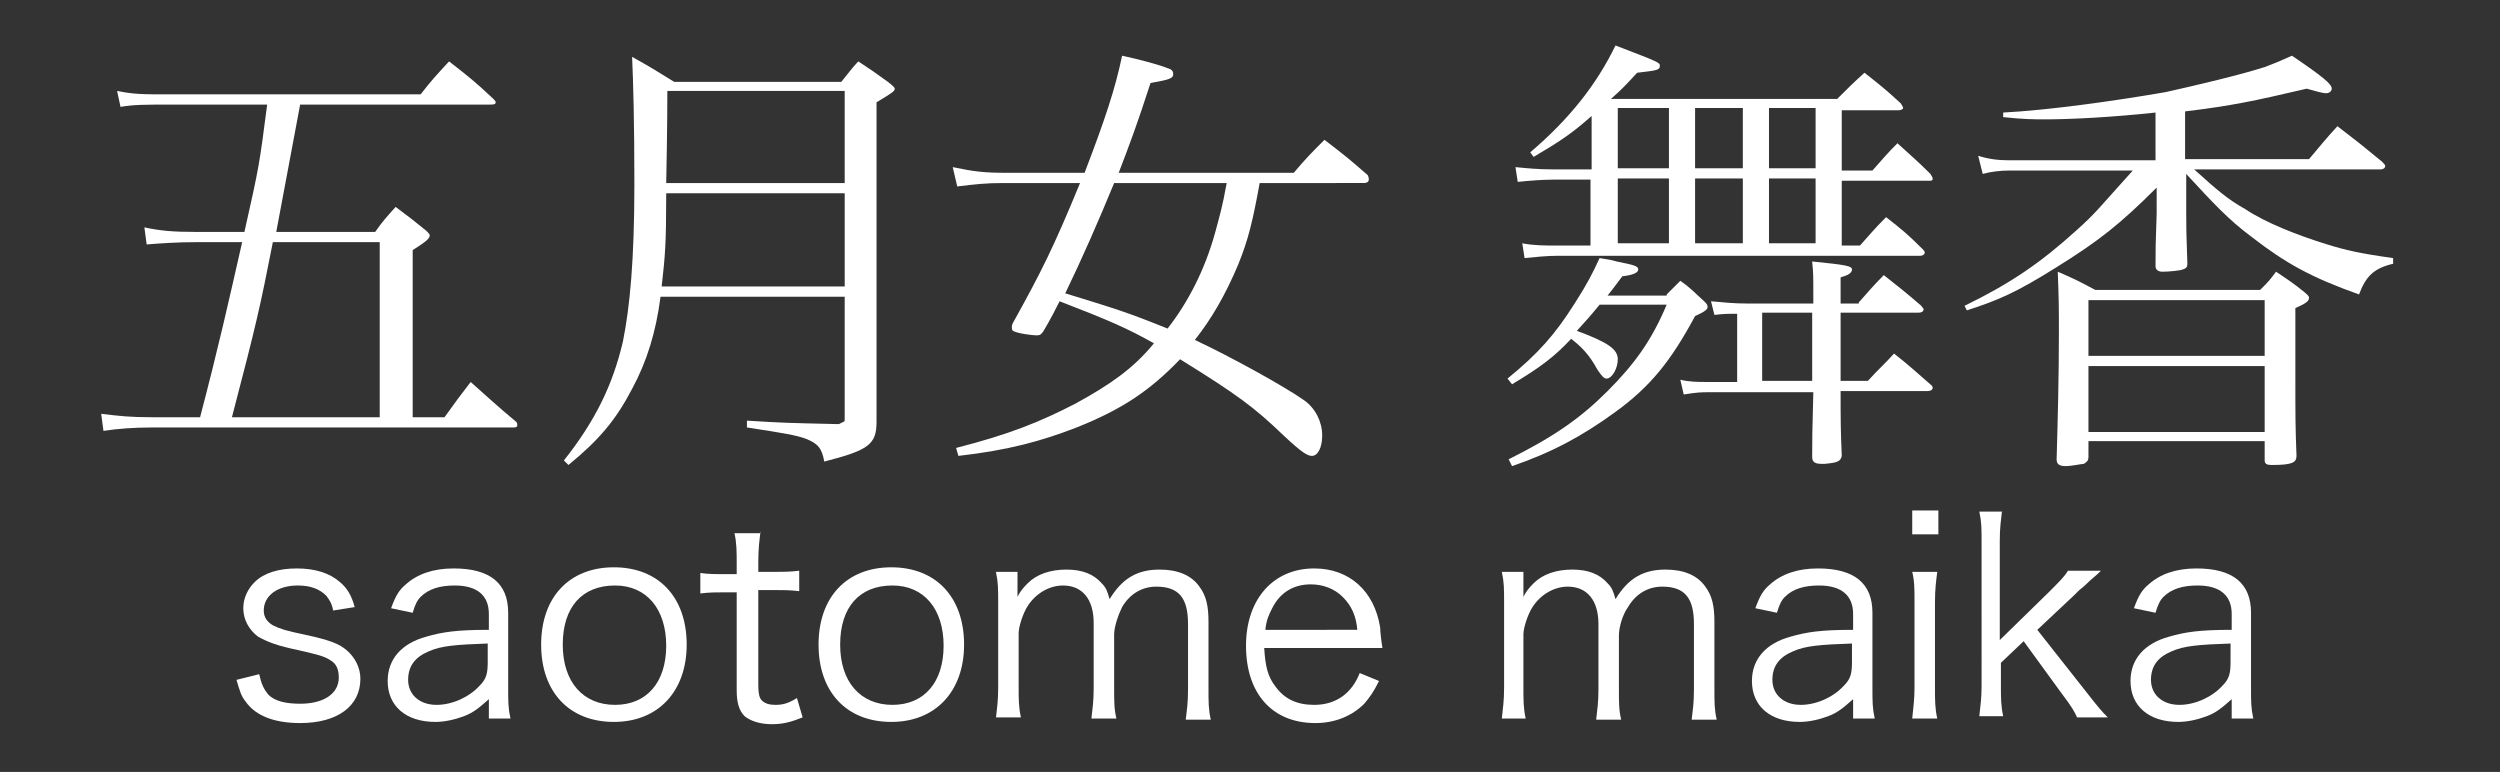 <?xml version="1.0" encoding="utf-8"?>
<!-- Generator: Adobe Illustrator 27.0.0, SVG Export Plug-In . SVG Version: 6.00 Build 0)  -->
<svg version="1.1" id="レイヤー_1" xmlns="http://www.w3.org/2000/svg" xmlns:xlink="http://www.w3.org/1999/xlink" x="0px"
	 y="0px" viewBox="0 0 219.9 67.9" style="enable-background:new 0 0 219.9 67.9;" xml:space="preserve">
<rect x="0" y="0" width="219.9" height="67.9" fill="#333333" stroke="none"/>
<style type="text/css">
	.st0{fill:#FFFFFF;}
</style>
<g>
	<path class="st0" d="M17.6,36.7c1.6-6.1,2.5-10.1,3.7-15.4h-4.1c-1.6,0-3,0.1-4.3,0.2L12.7,20c1.4,0.3,2.5,0.4,4.5,0.4h4.3
		c1.3-5.8,1.3-5.8,2-11.2H15c-2.3,0-3.2,0-4.4,0.2L10.3,8c1.5,0.3,2.2,0.3,4.7,0.3h22C38,7,38.4,6.6,39.5,5.4
		c1.8,1.4,2.3,1.8,3.9,3.3c0.1,0.1,0.2,0.2,0.2,0.3c0,0.2-0.2,0.2-0.6,0.2H26.4c-0.5,2.7-1.2,6.4-2.1,11.2H33c0.7-1,1-1.3,1.8-2.2
		c1.2,0.9,1.6,1.2,2.7,2.1c0.2,0.2,0.3,0.3,0.3,0.4c0,0.3-0.4,0.6-1.5,1.3v14.7h2.8c1-1.4,1.3-1.8,2.3-3.1c1.7,1.5,2.2,2,4,3.5
		c0.1,0.1,0.1,0.2,0.1,0.3c0,0.2-0.2,0.2-0.4,0.2H13.4c-1.6,0-3,0.1-4.3,0.3l-0.2-1.5c1.7,0.2,2.5,0.3,4.5,0.3H17.6z M33.4,36.7
		V21.3h-9.4c-1.1,5.6-1.4,7-3.6,15.4H33.4z"/>
	<path class="st0" d="M58.1,26.1c-0.4,3.1-1.2,5.7-2.5,8.1c-1.4,2.7-2.9,4.5-5.6,6.7l-0.4-0.4c2.7-3.4,4.3-6.6,5.2-10.5
		c0.6-3,1-7.1,1-13.8c0-5.5-0.1-9-0.2-11.2c1.6,0.9,2.1,1.2,3.7,2.2H74c0.5-0.6,1-1.3,1.5-1.8c1.2,0.8,1.5,1,2.6,1.8
		c0.5,0.4,0.6,0.5,0.6,0.6c0,0.2-0.1,0.3-1.6,1.2v16.3c0,6.2,0,6.2,0,11.8c0,2-0.7,2.5-4.6,3.5c-0.2-1.2-0.6-1.6-1.6-2
		c-0.8-0.3-1.9-0.5-5.2-1v-0.6c3.2,0.2,3.5,0.2,7.8,0.3c0,0,0,0,0,0h0.1l0.2,0c0,0,0,0,0.4-0.2c0.1,0,0.1-0.1,0.1-0.4V26.1H58.1z
		 M74.3,17H58.6c0,4.6-0.1,5.5-0.4,8.2h16.1V17z M74.3,8H58.7c0,0.6,0,3.3-0.1,8.1h15.7V8z"/>
	<path class="st0" d="M110.8,16.1c-0.6,3.3-1,5-1.9,7.2c-1.1,2.6-2.3,4.7-3.8,6.6c3.2,1.5,7.9,4.1,9.6,5.3c1,0.7,1.6,1.9,1.6,3.1
		c0,1.1-0.4,1.8-0.9,1.8c-0.4,0-0.9-0.3-2.5-1.8c-2.6-2.5-4.1-3.6-9.1-6.7c-2.7,2.8-5.1,4.4-9.1,6c-3.1,1.2-6,2-10.4,2.5l-0.2-0.7
		c4.7-1.2,7.4-2.3,10.5-3.9c3.1-1.7,5.1-3.1,6.9-5.3c-2.3-1.3-3.9-2-8.3-3.7c-0.4,0.8-0.7,1.4-1.4,2.6c-0.2,0.3-0.3,0.4-0.6,0.4
		c-0.5,0-1.8-0.2-2.1-0.4C89,29,89,28.9,89,28.8c0-0.1,0-0.2,0.1-0.4c2.5-4.5,3.6-6.7,5.9-12.3h-6.8c-1.4,0-2.4,0.1-4,0.3l-0.4-1.7
		c1.9,0.4,2.8,0.5,4.7,0.5h6.9c1.8-4.7,2.7-7.4,3.3-10.3c1.4,0.3,3.3,0.8,4,1.1c0.4,0.1,0.5,0.3,0.5,0.5c0,0.4-0.3,0.5-2,0.8
		c-1.2,3.7-1.8,5.3-2.8,7.9h15.4c1.1-1.3,1.5-1.7,2.7-2.9c1.7,1.3,2.2,1.7,3.8,3.1c0.1,0.2,0.1,0.3,0.1,0.4c0,0.2-0.2,0.3-0.4,0.3
		H110.8z M98,16.1c-1.4,3.4-2.8,6.6-4.3,9.7c4.2,1.3,5.3,1.6,9,3.1c1.8-2.3,3.3-5.2,4.2-8.5c0.4-1.5,0.6-2.1,1-4.3H98z"/>
	<path class="st0" d="M146.6,25.9c0.5-0.5,0.7-0.7,1.2-1.2c1,0.7,1.2,1,2.1,1.8c0.2,0.2,0.3,0.3,0.3,0.5c0,0.2-0.2,0.4-1.1,0.8
		c-2.1,3.9-3.9,6.2-7.1,8.5c-2.9,2.1-5.5,3.5-9,4.7l-0.3-0.6c4-2,6.3-3.6,8.7-6c2.4-2.4,3.9-4.5,5.2-7.6h-5.9
		c-0.9,1.1-1.1,1.3-2,2.3c2.7,1,3.6,1.6,3.6,2.5c0,0.8-0.5,1.7-1,1.7c-0.2,0-0.4-0.2-0.8-0.8c-0.7-1.3-1.4-2-2.3-2.7
		c-1.5,1.6-2.7,2.5-5.2,4l-0.4-0.5c2.7-2.2,4.2-3.9,5.9-6.6c1.1-1.7,1.6-2.7,2.2-4c0.7,0.1,1.2,0.2,1.5,0.3c1.5,0.3,1.9,0.4,1.9,0.7
		c0,0.3-0.5,0.5-1.4,0.6c-0.9,1.2-0.9,1.2-1.3,1.7H146.6z M140,15.8h-3.4c-0.9,0-2.2,0.1-3.1,0.2l-0.2-1.3c1,0.1,2,0.2,3.3,0.2h3.4
		v-4.7c-1.8,1.6-2.9,2.3-5.1,3.6l-0.3-0.4c3.4-2.9,5.8-5.9,7.5-9.4c3.9,1.5,3.9,1.5,3.9,1.8c0,0.4-0.4,0.4-2,0.6
		c-1.1,1.2-1.4,1.5-2.3,2.3h19.9c1-1,1.4-1.4,2.4-2.3c1.4,1.1,1.9,1.5,3.2,2.7c0.1,0.2,0.2,0.3,0.2,0.4c0,0.1-0.2,0.2-0.4,0.2H162
		v5.3h2.7c0.9-1,1.2-1.4,2.2-2.4c1.3,1.2,1.7,1.5,2.9,2.7c0.1,0.2,0.2,0.3,0.2,0.4c0,0.2-0.1,0.2-0.4,0.2H162v5.7h1.6
		c1-1.1,1.2-1.4,2.3-2.5c1.4,1.1,1.9,1.5,3.2,2.8c0.1,0.1,0.2,0.2,0.2,0.3c0,0.2-0.2,0.3-0.4,0.3h-31.9c-0.9,0-1.9,0.1-2.9,0.2
		l-0.2-1.3c1,0.2,2,0.2,3.1,0.2h2.9V15.8z M146.8,14.8V9.5h-4.5v5.3H146.8z M146.8,21.4v-5.7h-4.5v5.7H146.8z M163.5,26.6
		c0.9-1,1.2-1.4,2.2-2.4c1.4,1.1,1.9,1.5,3.3,2.7c0.1,0.2,0.2,0.2,0.2,0.3c0,0.2-0.2,0.3-0.4,0.3h-6.9v4.1c0,0.2,0,0.3,0,0.8
		c0,0.5,0,0.6,0,1.1h2.4c1-1.1,1.4-1.4,2.3-2.4c1.4,1.1,1.8,1.5,3.3,2.8c0.1,0.1,0.1,0.2,0.1,0.2c0,0.2-0.2,0.3-0.5,0.3h-7.6
		c0,2.5,0,3.3,0.1,5.7c-0.1,0.5-0.4,0.6-1.5,0.7c-0.1,0-0.2,0-0.2,0c-0.1,0-0.1,0-0.1,0c-0.6,0-0.8-0.2-0.8-0.6c0-1.8,0-1.8,0.1-5.7
		h-9.2c-0.6,0-1,0-2.2,0.2l-0.3-1.3c0.8,0.2,1.6,0.2,2.4,0.2h2.6v-6c-0.9,0-1.1,0-2,0.1l-0.3-1.2c1.1,0.1,2,0.2,3.3,0.2h5.7v-0.9
		c0-1.5,0-1.8-0.1-2.8c3,0.3,3.5,0.4,3.5,0.7c0,0.3-0.3,0.5-1,0.7v2.3H163.5z M149.1,14.8h4.2V9.5h-4.2V14.8z M149.1,21.4h4.2v-5.7
		h-4.2V21.4z M159.4,33.5c0-1.4,0-3.4,0-6H155v6H159.4z M155.6,14.8h4.1V9.5h-4.1V14.8z M155.6,21.4h4.1v-5.7h-4.1V21.4z"/>
	<path class="st0" d="M192.2,14h10.9c1.1-1.3,1.4-1.7,2.5-2.9c1.7,1.3,2.2,1.7,3.9,3.1c0.2,0.2,0.3,0.3,0.3,0.4
		c0,0.2-0.2,0.3-0.4,0.3h-16.4c2,1.8,2.9,2.6,4.5,3.5c1.8,1.2,4.6,2.3,7.2,3.1c1.6,0.5,2.9,0.8,5.8,1.2v0.5c-1.7,0.4-2.4,1.1-3,2.7
		c-4.2-1.5-6.4-2.7-9.5-5.1c-2-1.5-3.3-2.9-5.7-5.5v3.4c0,1.3,0,1.7,0.1,4.5c0,0.3-0.1,0.4-0.4,0.5c-0.2,0.1-1.2,0.2-1.8,0.2
		c-0.4,0-0.6-0.2-0.6-0.5c0-1.7,0-1.7,0.1-4.6l0-2.3c-3.2,3.2-5.1,4.7-8.8,7c-3.5,2.2-5.1,2.9-7.9,3.8l-0.2-0.4
		c4.1-2,6.7-3.8,9.8-6.6c1.8-1.6,2.1-2.1,5-5.3h-10.9c-0.7,0-1.6,0.1-2.3,0.3l-0.4-1.6c0.9,0.3,1.8,0.4,2.7,0.4h12.9V9.9
		c-3.7,0.4-7.4,0.6-9.7,0.6c-0.9,0-1.9,0-3.7-0.2V9.9c3.9-0.2,9.7-1,14.3-1.8c2.7-0.6,6.5-1.5,8.7-2.2c0.8-0.3,1.3-0.5,2.4-1
		c2.8,1.9,3.5,2.5,3.5,2.9c0,0.2-0.2,0.4-0.5,0.4c-0.3,0-1-0.2-1.7-0.4c-4.7,1.1-6.6,1.5-10.7,2V14z M198.8,25.5
		c0.8-0.8,0.8-0.8,1.4-1.6c1.2,0.8,1.5,1,2.5,1.8c0.2,0.2,0.4,0.3,0.4,0.5c0,0.3-0.3,0.5-1.2,0.9v6.4c0,3,0,4.1,0.1,6.6
		c0,0.6-0.4,0.8-2.2,0.8c-0.4,0-0.6-0.1-0.6-0.4v-1.7h-15.5v1.4c0,0.3-0.1,0.4-0.4,0.6c-0.2,0-1.1,0.2-1.6,0.2
		c-0.6,0-0.8-0.2-0.8-0.6c0.1-3.5,0.2-7.2,0.2-11.1c0-2.2,0-2.9-0.1-5.4c1.4,0.6,1.8,0.8,3.3,1.6H198.8z M199.2,26.4h-15.5v4.9h15.5
		V26.4z M183.7,32.2V38h15.5v-5.8H183.7z"/>
</g>
<g>
	<path class="st0" d="M22.8,59.3c0.2,0.9,0.4,1.3,0.8,1.8c0.6,0.6,1.6,0.8,2.8,0.8c2.1,0,3.4-0.9,3.4-2.3c0-0.7-0.2-1.2-0.7-1.5
		c-0.6-0.4-1.1-0.5-2.8-0.9c-1.9-0.4-2.7-0.7-3.6-1.2c-0.8-0.6-1.3-1.5-1.3-2.5c0-0.9,0.4-1.7,1-2.3c0.8-0.8,2.1-1.2,3.7-1.2
		c1.6,0,2.9,0.4,3.8,1.2c0.6,0.5,1,1.1,1.3,2.2l-1.9,0.3c-0.1-0.6-0.3-0.9-0.6-1.3c-0.6-0.6-1.4-0.9-2.5-0.9c-1.8,0-3,0.9-3,2.2
		c0,0.6,0.3,1,0.8,1.3c0.6,0.3,1.2,0.5,2.7,0.8c2.3,0.5,3.1,0.8,3.8,1.4c0.7,0.6,1.2,1.5,1.2,2.5c0,2.4-2,3.9-5.3,3.9
		c-2.2,0-3.9-0.6-4.8-1.9c-0.4-0.5-0.5-0.9-0.8-1.9L22.8,59.3z"/>
	<path class="st0" d="M43,61.5c-0.9,0.8-1.4,1.2-2.2,1.5c-0.8,0.3-1.7,0.5-2.5,0.5c-2.6,0-4.2-1.4-4.2-3.6c0-1.9,1.2-3.3,3.4-3.9
		c1.4-0.4,2.6-0.6,5.5-0.6v-1.4c0-1.6-1-2.5-3-2.5c-1.3,0-2.3,0.3-3,1c-0.3,0.3-0.5,0.7-0.7,1.4l-1.9-0.4c0.4-1.1,0.7-1.6,1.3-2.1
		c1-0.9,2.4-1.4,4.2-1.4c3.2,0,4.8,1.3,4.8,3.9v6.7c0,1.1,0,1.7,0.2,2.6H43V61.5z M43,56.6c-2.9,0.1-4.2,0.2-5.3,0.7
		c-1.2,0.5-1.8,1.3-1.8,2.5c0,1.3,1,2.2,2.5,2.2c1.4,0,2.9-0.7,3.8-1.7c0.6-0.6,0.7-1.1,0.7-2.1V56.6z"/>
	<path class="st0" d="M47.6,56.7c0-4.2,2.5-6.8,6.4-6.8c3.9,0,6.4,2.6,6.4,6.8c0,4.1-2.5,6.8-6.4,6.8C50.1,63.5,47.6,60.9,47.6,56.7
		z M49.5,56.7c0,3.3,1.8,5.3,4.6,5.3s4.5-2,4.5-5.2s-1.7-5.3-4.5-5.3C51.2,51.5,49.5,53.4,49.5,56.7z"/>
	<path class="st0" d="M66.9,46.7c-0.1,0.8-0.2,1.6-0.2,2.7v0.9h1.2c1.1,0,1.6,0,2.4-0.1v1.8c-0.8-0.1-1.4-0.1-2.4-0.1h-1.2v8.4
		c0,0.7,0.1,1.1,0.3,1.3c0.3,0.3,0.7,0.4,1.2,0.4c0.6,0,1.1-0.1,1.9-0.6l0.5,1.7c-1,0.4-1.7,0.6-2.7,0.6c-1.1,0-1.9-0.3-2.4-0.7
		c-0.5-0.5-0.7-1.2-0.7-2.3v-8.6h-1c-0.8,0-1.4,0-2.2,0.1v-1.8c0.7,0.1,1.2,0.1,2.2,0.1h1v-0.9c0-1,0-1.9-0.2-2.7H66.9z"/>
	<path class="st0" d="M72,56.7c0-4.2,2.5-6.8,6.4-6.8c3.9,0,6.4,2.6,6.4,6.8c0,4.1-2.5,6.8-6.4,6.8C74.5,63.5,72,60.9,72,56.7z
		 M73.9,56.7c0,3.3,1.8,5.3,4.6,5.3s4.5-2,4.5-5.2s-1.7-5.3-4.5-5.3C75.6,51.5,73.9,53.4,73.9,56.7z"/>
	<path class="st0" d="M87.6,63.2c0.1-0.9,0.2-1.6,0.2-2.7V53c0-1.2,0-1.8-0.2-2.7h1.9v1.3c0,0.1,0,0.4,0,0.9
		c0.2-0.4,0.4-0.7,0.9-1.2c0.8-0.8,2-1.2,3.4-1.2c1.4,0,2.4,0.4,3.1,1.2c0.4,0.4,0.5,0.7,0.7,1.4c1.1-1.8,2.4-2.6,4.4-2.6
		c1.6,0,2.8,0.5,3.5,1.5c0.6,0.8,0.8,1.7,0.8,3.1v5.9c0,1.2,0,1.8,0.2,2.7h-2.2c0.1-0.9,0.2-1.4,0.2-2.7v-5.7c0-2.3-0.8-3.3-2.8-3.3
		c-1.2,0-2.3,0.6-3,1.8C98.4,54,98,55.1,98,55.8v4.7c0,1.2,0,1.9,0.2,2.7H96c0.1-0.9,0.2-1.5,0.2-2.7v-5.7c0-2.1-1-3.3-2.7-3.3
		c-1.2,0-2.4,0.7-3.1,1.8c-0.4,0.6-0.8,1.8-0.8,2.4v4.7c0,1.1,0,1.8,0.2,2.7H87.6z"/>
	<path class="st0" d="M111.2,57c0.1,1.6,0.3,2.5,1,3.4c0.8,1.1,1.9,1.6,3.4,1.6c1.9,0,3.3-1,4-2.8l1.7,0.7c-0.5,1-0.8,1.4-1.3,2
		c-1.1,1.1-2.6,1.7-4.3,1.7c-3.8,0-6.1-2.6-6.1-6.8c0-4.1,2.4-6.8,6-6.8c3.1,0,5.3,2,5.8,5.2c0,0.3,0.1,1.2,0.2,1.8H111.2z
		 M119.4,55.5c-0.1-1.3-0.5-2.2-1.3-3c-0.7-0.7-1.7-1.1-2.8-1.1c-1.5,0-2.7,0.7-3.4,2.1c-0.3,0.6-0.5,1-0.6,1.9H119.4z"/>
	<path class="st0" d="M132.1,63.2c0.1-0.9,0.2-1.6,0.2-2.7V53c0-1.2,0-1.8-0.2-2.7h1.9v1.3c0,0.1,0,0.4,0,0.9
		c0.2-0.4,0.4-0.7,0.9-1.2c0.8-0.8,2-1.2,3.4-1.2c1.4,0,2.4,0.4,3.1,1.2c0.4,0.4,0.5,0.7,0.7,1.4c1.1-1.8,2.4-2.6,4.4-2.6
		c1.6,0,2.8,0.5,3.5,1.5c0.6,0.8,0.8,1.7,0.8,3.1v5.9c0,1.2,0,1.8,0.2,2.7h-2.2c0.1-0.9,0.2-1.4,0.2-2.7v-5.7c0-2.3-0.8-3.3-2.8-3.3
		c-1.2,0-2.3,0.6-3,1.8c-0.5,0.7-0.8,1.8-0.8,2.5v4.7c0,1.2,0,1.9,0.2,2.7h-2.2c0.1-0.9,0.2-1.5,0.2-2.7v-5.7c0-2.1-1-3.3-2.7-3.3
		c-1.2,0-2.4,0.7-3.1,1.8c-0.4,0.6-0.8,1.8-0.8,2.4v4.7c0,1.1,0,1.8,0.2,2.7H132.1z"/>
	<path class="st0" d="M163,61.5c-0.9,0.8-1.4,1.2-2.2,1.5c-0.8,0.3-1.7,0.5-2.5,0.5c-2.6,0-4.2-1.4-4.2-3.6c0-1.9,1.2-3.3,3.4-3.9
		c1.4-0.4,2.6-0.6,5.5-0.6v-1.4c0-1.6-1-2.5-3-2.5c-1.3,0-2.3,0.3-3,1c-0.3,0.3-0.5,0.7-0.7,1.4l-1.9-0.4c0.4-1.1,0.7-1.6,1.3-2.1
		c1-0.9,2.4-1.4,4.2-1.4c3.2,0,4.8,1.3,4.8,3.9v6.7c0,1.1,0,1.7,0.2,2.6H163V61.5z M163,56.6c-2.9,0.1-4.2,0.2-5.3,0.7
		c-1.2,0.5-1.8,1.3-1.8,2.5c0,1.3,1,2.2,2.5,2.2c1.4,0,2.9-0.7,3.8-1.7c0.6-0.6,0.7-1.1,0.7-2.1V56.6z"/>
	<path class="st0" d="M170.5,44.9v2.1h-2.3v-2.1H170.5z M170.4,50.3c-0.1,0.8-0.2,1.5-0.2,2.7v7.5c0,1.1,0,1.8,0.2,2.7h-2.2
		c0.1-1,0.2-1.7,0.2-2.7V53c0-1.2,0-1.9-0.2-2.7H170.4z"/>
	<path class="st0" d="M176.1,44.9c-0.1,0.9-0.2,1.5-0.2,2.7v8.7l4.3-4.2c1-1,1.4-1.4,1.7-1.9h2.9c-0.3,0.3-0.3,0.3-1,0.9
		c-0.2,0.2-0.5,0.5-0.9,0.8c-0.2,0.2-0.3,0.3-0.4,0.4l-3.3,3.1l4.1,5.2c1.4,1.8,1.6,2,2.1,2.5h-2.7c-0.3-0.6-0.3-0.7-1.5-2.3
		l-3.2-4.4l-2,1.9v2c0,1.1,0,1.8,0.2,2.7h-2.1c0.1-0.9,0.2-1.6,0.2-2.7V47.7c0-1.2,0-1.8-0.2-2.7H176.1z"/>
	<path class="st0" d="M196.3,61.5c-0.9,0.8-1.4,1.2-2.2,1.5c-0.8,0.3-1.7,0.5-2.5,0.5c-2.6,0-4.2-1.4-4.2-3.6c0-1.9,1.2-3.3,3.4-3.9
		c1.4-0.4,2.6-0.6,5.5-0.6v-1.4c0-1.6-1-2.5-3-2.5c-1.3,0-2.3,0.3-3,1c-0.3,0.3-0.5,0.7-0.7,1.4l-1.9-0.4c0.4-1.1,0.7-1.6,1.3-2.1
		c1-0.9,2.4-1.4,4.2-1.4c3.2,0,4.8,1.3,4.8,3.9v6.7c0,1.1,0,1.7,0.2,2.6h-1.9V61.5z M196.3,56.6c-2.9,0.1-4.2,0.2-5.3,0.7
		c-1.2,0.5-1.8,1.3-1.8,2.5c0,1.3,1,2.2,2.5,2.2c1.4,0,2.9-0.7,3.8-1.7c0.6-0.6,0.7-1.1,0.7-2.1V56.6z"/>
</g>
</svg>
